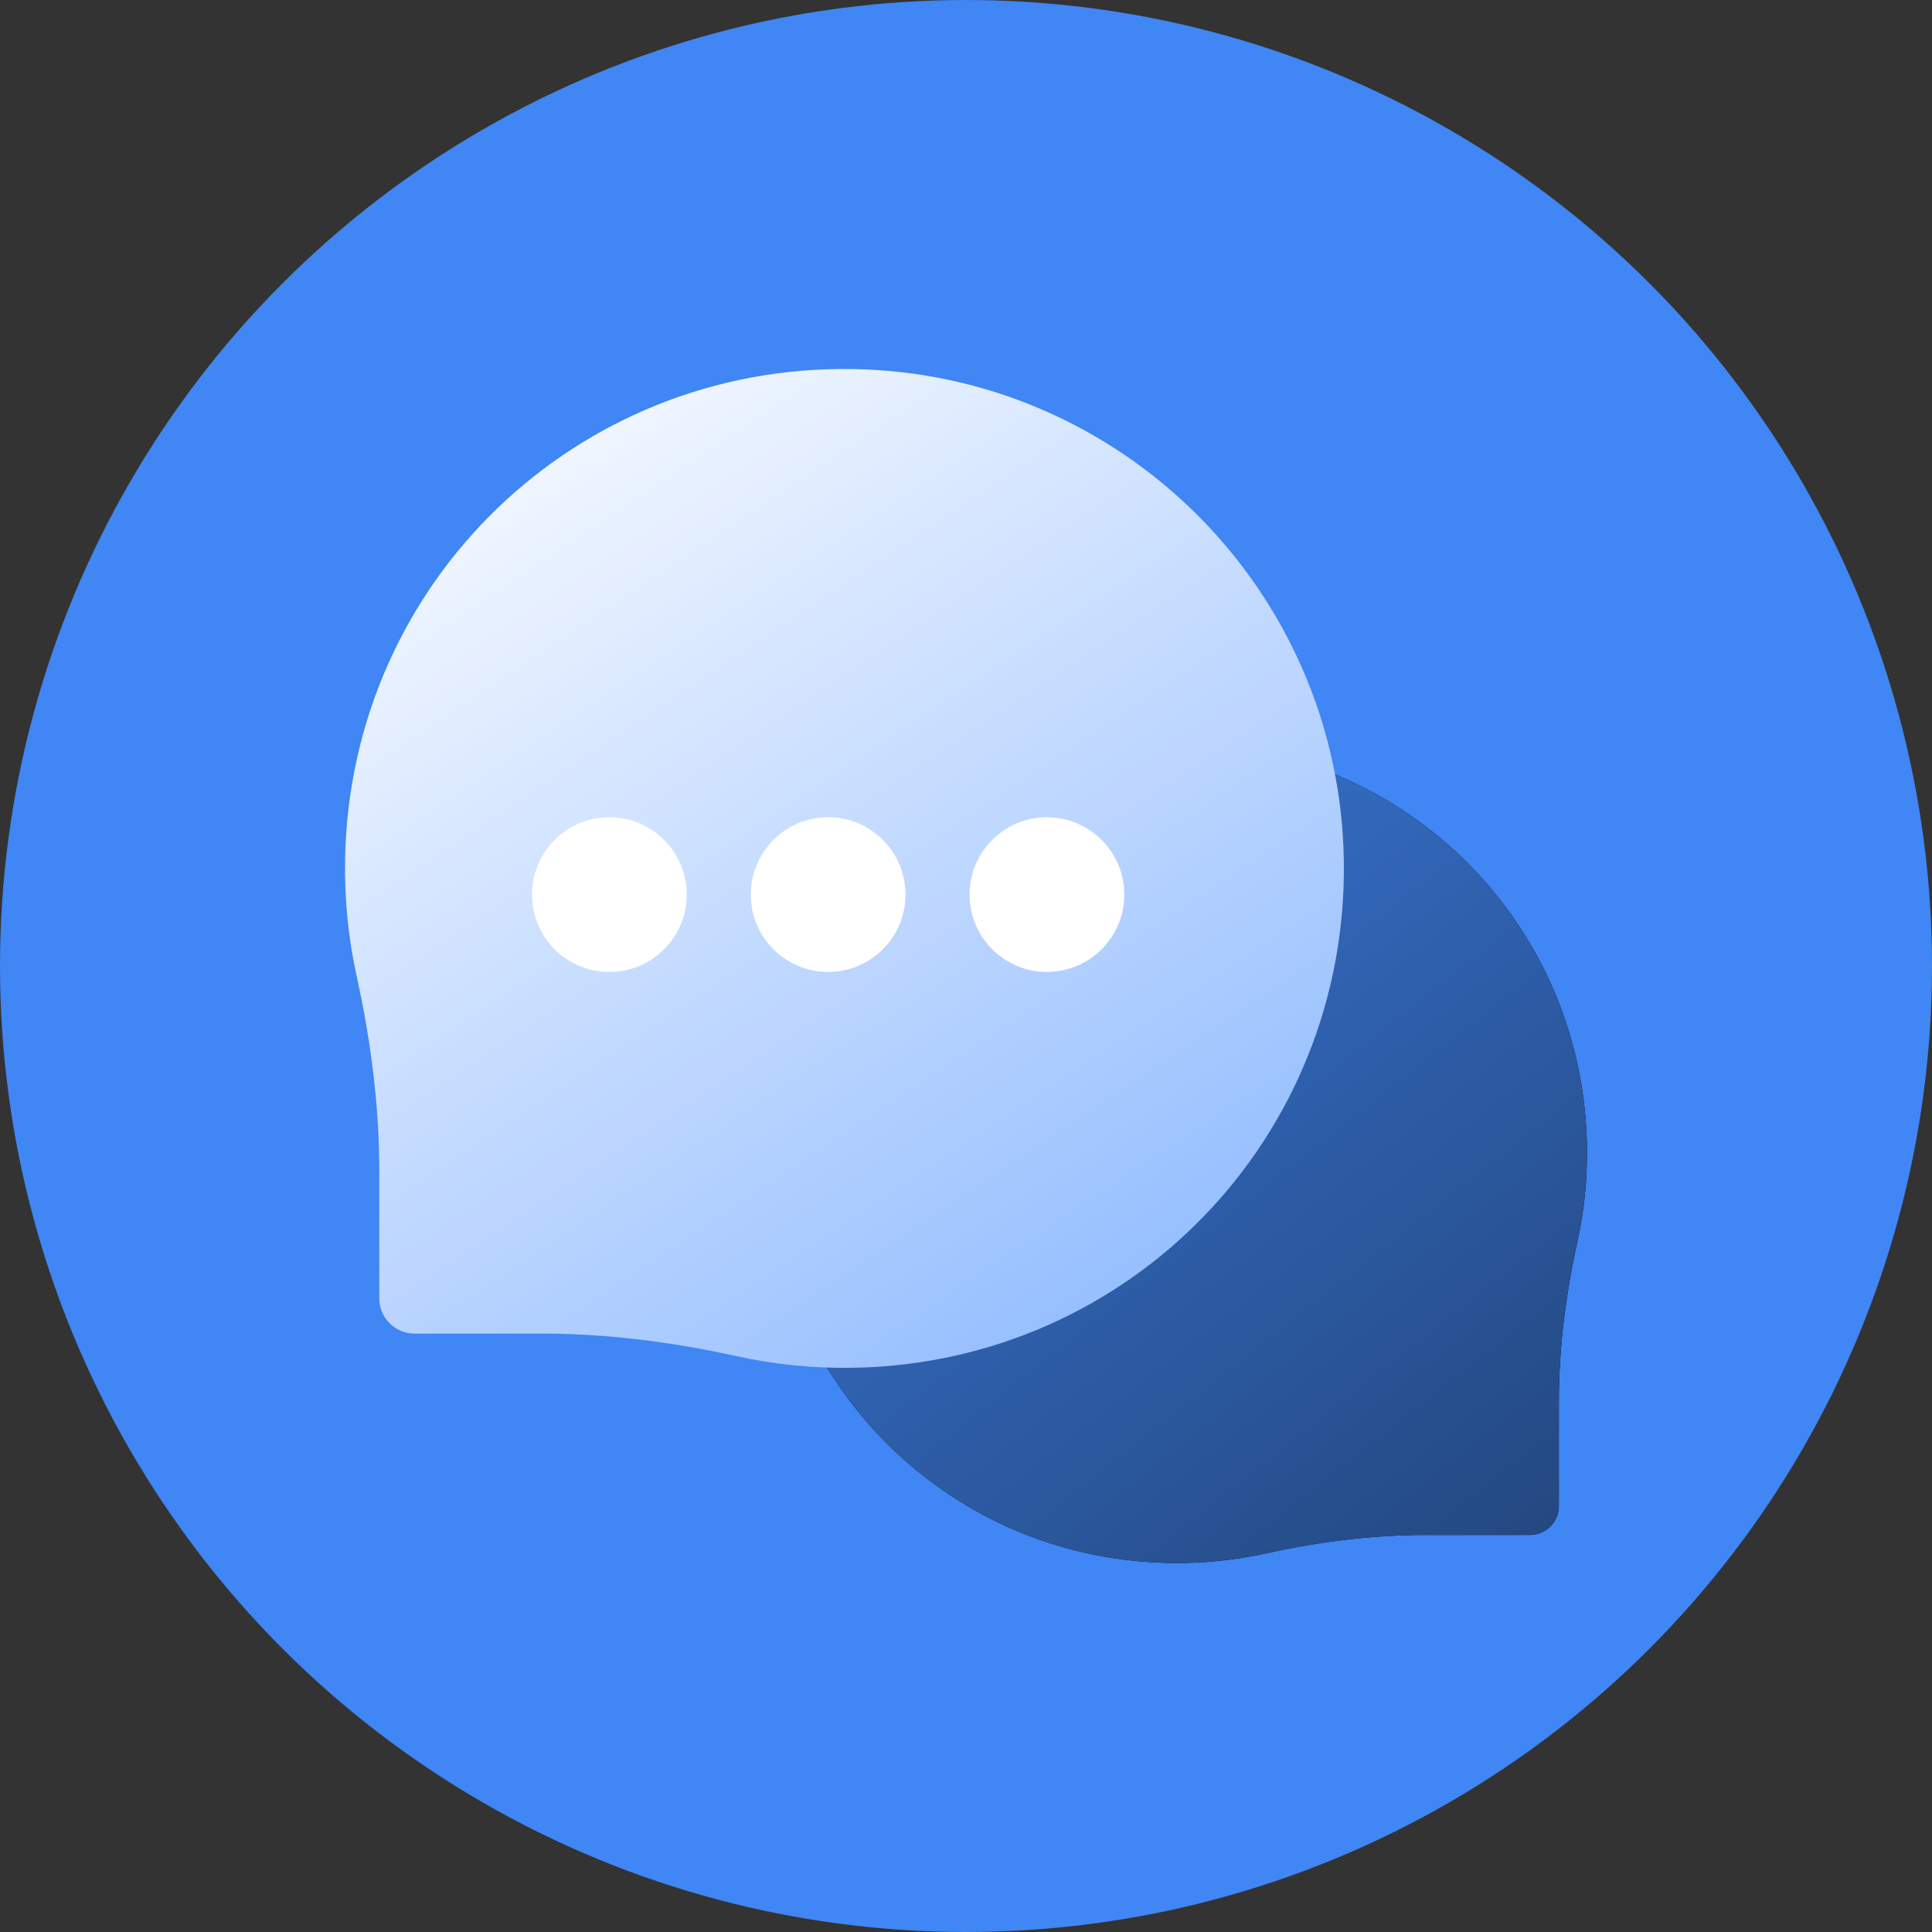 <svg width="64" height="64" viewBox="0 0 64 64" fill="none" xmlns="http://www.w3.org/2000/svg">
<rect x="0" y="0" width="64" height="64" fill="#333333" stroke="none"/>
<circle cx="32" cy="32" r="32" fill="#4086F4"/>
<g clip-path="url(#clip0_57_135)">
<path d="M38.779 24.618C46.291 24.503 52.423 30.416 52.569 37.928C52.59 39.031 52.48 40.104 52.253 41.134C51.868 42.877 51.639 44.651 51.639 46.437V49.888C51.639 50.417 51.211 50.846 50.682 50.846H47.231C45.445 50.846 43.671 51.074 41.928 51.459C40.898 51.686 39.825 51.796 38.722 51.775C31.21 51.629 25.297 45.498 25.412 37.986C25.523 30.653 31.447 24.73 38.779 24.618Z" fill="black"/>
<path d="M38.779 24.618C46.291 24.503 52.423 30.416 52.569 37.928C52.59 39.031 52.48 40.104 52.253 41.134C51.868 42.877 51.639 44.651 51.639 46.437V49.888C51.639 50.417 51.211 50.846 50.682 50.846H47.231C45.445 50.846 43.671 51.074 41.928 51.459C40.898 51.686 39.825 51.796 38.722 51.775C31.21 51.629 25.297 45.498 25.412 37.986C25.523 30.653 31.447 24.73 38.779 24.618Z" fill="url(#paint0_linear_57_135)"/>
<path d="M28.231 12.225C19.079 12.085 11.609 19.288 11.432 28.44C11.406 29.783 11.54 31.091 11.817 32.346C12.285 34.47 12.564 36.631 12.564 38.806V43.011C12.564 43.655 13.086 44.177 13.73 44.177H17.934C20.11 44.177 22.271 44.456 24.395 44.924C25.65 45.201 26.957 45.335 28.301 45.309C37.452 45.132 44.656 37.662 44.516 28.51C44.38 19.577 37.164 12.361 28.231 12.225Z" fill="url(#paint1_linear_57_135)"/>
<path d="M20.186 32.197C21.601 32.197 22.748 31.05 22.748 29.635C22.748 28.22 21.601 27.072 20.186 27.072C18.77 27.072 17.623 28.22 17.623 29.635C17.623 31.05 18.77 32.197 20.186 32.197Z" fill="white"/>
<path d="M27.434 32.197C28.849 32.197 29.996 31.05 29.996 29.635C29.996 28.22 28.849 27.072 27.434 27.072C26.018 27.072 24.871 28.22 24.871 29.635C24.871 31.05 26.018 32.197 27.434 32.197Z" fill="white"/>
<path d="M34.681 32.197C36.096 32.197 37.244 31.05 37.244 29.635C37.244 28.22 36.096 27.072 34.681 27.072C33.266 27.072 32.118 28.22 32.118 29.635C32.118 31.05 33.266 32.197 34.681 32.197Z" fill="white"/>
</g>
<defs>
<linearGradient id="paint0_linear_57_135" x1="23.918" y1="14.367" x2="54.041" y2="52.572" gradientUnits="userSpaceOnUse">
<stop stop-color="#4086F4"/>
<stop offset="1" stop-color="#224479"/>
</linearGradient>
<linearGradient id="paint1_linear_57_135" x1="15.837" y1="9.959" x2="39.347" y2="45.224" gradientUnits="userSpaceOnUse">
<stop stop-color="white"/>
<stop offset="1" stop-color="#8EBAFF"/>
</linearGradient>
<clipPath id="clip0_57_135">
<rect width="41.143" height="41.143" fill="white" transform="translate(11.429 11.429)"/>
</clipPath>
</defs>
</svg>
